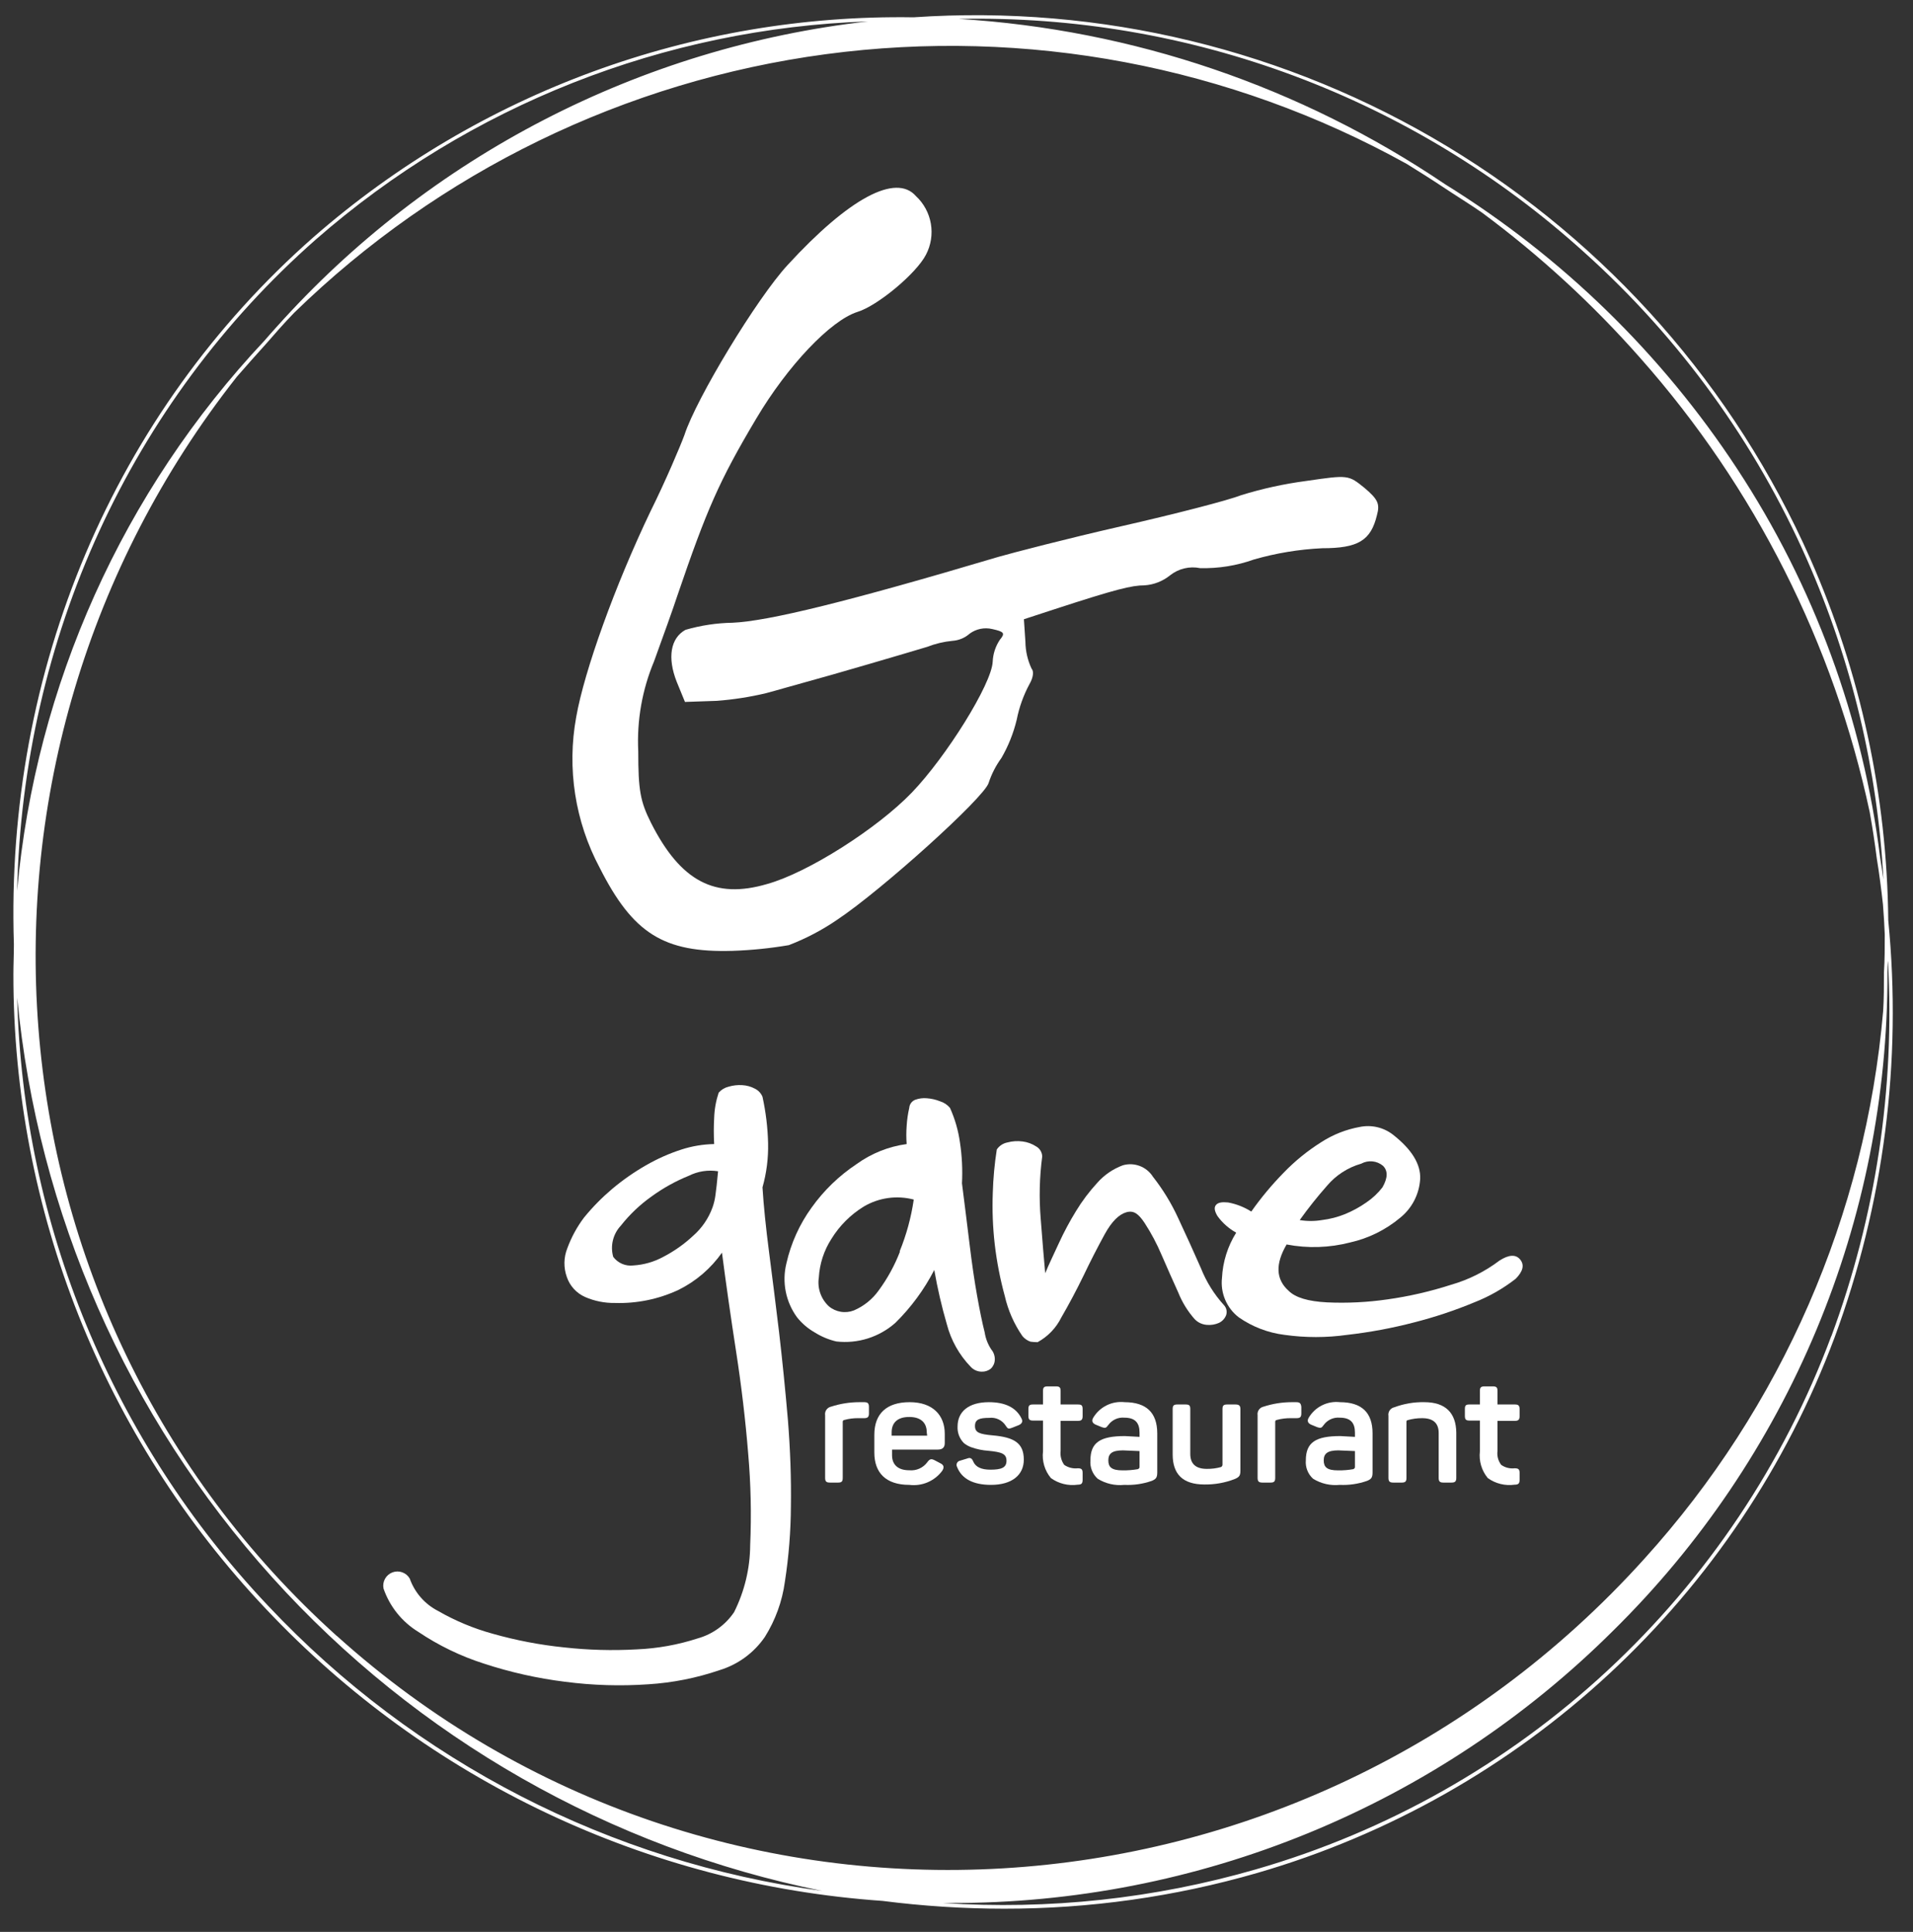 <svg width="201" height="203" viewBox="0 0 201 203" fill="none" xmlns="http://www.w3.org/2000/svg">
<rect x="0" y="0" width="201" height="203" fill="#333333" stroke="none"/>
<path d="M198.4 96.698C198.273 83.615 195.487 70.695 190.212 58.721C182.257 40.707 168.945 25.581 152.086 15.4C135.226 5.218 115.639 0.476 95.988 1.819C72.827 1.453 50.355 9.691 32.92 24.937C12.002 43.337 0.524 70.417 1.459 99.209C1.459 100.386 1.407 101.384 1.407 102.362C1.384 127.164 10.876 151.031 27.927 169.047C44.892 187.063 68.028 198.023 92.719 199.742C96.958 200.285 101.227 200.559 105.501 200.561C114.495 200.57 123.444 199.307 132.084 196.81C145.885 192.81 158.558 185.639 169.092 175.87C179.627 166.102 187.73 154.006 192.756 140.549C197.934 126.547 199.864 111.553 198.4 96.698ZM166.467 26.524C176.483 35.516 184.466 46.539 189.886 58.858C194.558 69.471 197.271 80.842 197.896 92.421C197.791 91.654 197.675 90.897 197.549 90.13C195.74 75.532 190.597 61.546 182.518 49.253C174.592 37.178 164.124 26.978 151.846 19.367C136.673 9.105 119.024 3.103 100.739 1.987C124.979 1.476 148.495 10.255 166.467 26.524ZM33.183 25.168C49.301 11.074 69.794 2.978 91.195 2.25C67.25 4.964 45.14 16.386 29.073 34.342C28.631 34.825 28.211 35.309 27.79 35.792C12.908 51.62 3.757 71.974 1.796 93.608C2.416 67.043 13.684 42.339 33.183 25.168ZM28.19 168.753C11.8 151.439 2.401 128.672 1.806 104.842C3.971 127.484 13.361 148.831 28.59 165.73C43.819 182.629 64.079 194.184 86.381 198.691C64.124 195.677 43.579 185.108 28.19 168.753ZM35.39 171.905C-2.609 137.669 -6.729 79.727 24.879 39.596C25.93 38.387 26.981 37.211 28.032 36.044L29.304 34.594C29.829 34.005 30.355 33.438 30.902 32.871C46.115 18.043 65.705 8.514 86.764 5.695C107.823 2.877 129.23 6.919 147.809 17.224C149.102 18.023 150.384 18.832 151.646 19.672C152.907 20.513 154.379 21.417 155.714 22.341C161.779 26.835 167.353 31.956 172.343 37.62C184.364 51.188 192.671 67.634 196.456 85.359C196.74 86.957 196.981 88.512 197.192 90.183C197.454 91.79 197.665 93.419 197.843 95.037C197.927 96.088 197.991 97.139 198.033 98.19C198.033 99.524 198.033 100.869 197.948 102.183V102.288C197.948 103.612 197.948 104.926 197.864 106.239C196.014 127.649 187.201 147.863 172.774 163.793C136.541 204.008 75.039 207.623 35.39 171.895V171.905ZM192.419 140.38C187.424 153.792 179.354 165.847 168.858 175.578C158.363 185.31 145.732 192.449 131.979 196.421C121.309 199.508 110.182 200.706 99.1 199.962H99.856C112.771 200.006 125.567 197.504 137.513 192.597C149.459 187.691 160.32 180.477 169.473 171.369C178.632 162.351 185.9 151.597 190.852 139.738C195.805 127.878 198.342 115.15 198.316 102.299V102.194C198.316 101.794 198.316 101.374 198.369 100.964C199.115 114.382 197.09 127.81 192.419 140.412V140.38Z" fill="white"/>
<path d="M76.973 99.913C78.954 99.846 80.927 99.646 82.881 99.314C84.679 98.624 86.39 97.725 87.979 96.635C92.635 93.535 103.388 83.836 103.872 82.28C104.18 81.34 104.634 80.453 105.217 79.653C105.945 78.396 106.486 77.041 106.826 75.629C107.084 74.318 107.538 73.053 108.171 71.877C108.549 71.236 108.655 70.543 108.392 70.269C107.974 69.381 107.751 68.414 107.74 67.432L107.582 65.068L110.799 64.017C117.242 61.915 118.914 61.506 120.259 61.506C121.239 61.44 122.176 61.072 122.939 60.455C123.378 60.106 123.888 59.858 124.432 59.727C124.977 59.596 125.544 59.586 126.093 59.698C128.014 59.748 129.928 59.441 131.738 58.794C134.08 58.121 136.493 57.722 138.927 57.607C142.69 57.607 144.036 56.808 144.677 54.129C145.003 52.952 144.782 52.468 143.384 51.281C141.671 49.894 141.671 49.894 137.267 50.535C134.937 50.84 132.637 51.343 130.392 52.038C129.047 52.574 123.413 54.024 117.778 55.306C112.144 56.588 106.384 58.09 104.881 58.521C89.209 63.187 80.705 65.278 76.963 65.436C75.29 65.464 73.629 65.715 72.022 66.182C70.467 67.043 70.088 69.082 71.108 71.656L71.97 73.758L75.312 73.643C77.048 73.512 78.77 73.245 80.463 72.844C81.514 72.571 83.312 72.035 84.489 71.72C87.495 70.91 95.442 68.567 97.428 67.968C98.274 67.637 99.162 67.425 100.067 67.338C100.74 67.295 101.38 67.029 101.885 66.581C102.221 66.334 102.606 66.163 103.015 66.08C103.423 65.996 103.845 66.002 104.25 66.098C105.491 66.371 105.648 66.528 105.06 67.222C104.599 67.908 104.337 68.708 104.303 69.534C104.198 71.877 99.415 79.538 95.789 83.3C92.162 87.062 84.888 91.706 80.589 92.894C75.113 94.501 71.518 92.621 68.396 86.452C67.271 84.203 67.061 83.026 67.061 78.949C66.903 75.713 67.47 72.481 68.722 69.492C69.636 66.97 70.761 63.859 71.192 62.525C74.251 53.572 75.544 50.566 79.464 43.978C82.744 38.45 87.253 33.68 90.091 32.776C92.194 32.135 96.272 28.751 97.292 26.765C97.816 25.766 97.997 24.621 97.807 23.509C97.617 22.396 97.067 21.377 96.241 20.608C94.138 18.191 89.209 20.818 82.765 27.837C79.538 31.326 73.147 41.887 71.917 45.701C71.497 46.847 69.941 50.525 68.375 53.677C64.622 61.506 61.395 70.49 60.544 75.334C59.551 80.747 60.422 86.337 63.014 91.191C66.504 98.085 69.72 100.123 76.973 99.913Z" fill="white"/>
<path d="M81.86 140.002C81.503 137.039 81.152 134.237 80.809 131.596C80.466 128.955 80.234 126.678 80.115 124.765C80.543 123.252 80.741 121.683 80.704 120.11C80.663 118.473 80.466 116.844 80.115 115.245C79.962 114.873 79.677 114.571 79.316 114.394C78.907 114.175 78.455 114.05 77.992 114.026C77.51 113.993 77.026 114.047 76.562 114.184C76.156 114.281 75.789 114.501 75.511 114.814C75.227 115.669 75.067 116.561 75.038 117.462C74.986 118.379 74.986 119.298 75.038 120.215C73.867 120.237 72.705 120.432 71.591 120.793C70.299 121.212 69.056 121.765 67.88 122.443C66.624 123.162 65.435 123.992 64.327 124.923C63.248 125.835 62.256 126.844 61.363 127.939C60.623 128.923 60.032 130.01 59.608 131.165C59.223 132.13 59.205 133.203 59.555 134.181C59.711 134.644 59.962 135.07 60.291 135.432C60.621 135.794 61.021 136.083 61.468 136.282C62.462 136.716 63.537 136.931 64.621 136.913C66.924 136.983 69.21 136.511 71.296 135.536C73.119 134.633 74.687 133.29 75.858 131.627C76.279 134.871 76.773 138.328 77.34 141.999C77.908 145.666 78.328 149.239 78.612 152.738C78.892 155.939 78.962 159.154 78.822 162.364C78.806 164.809 78.227 167.218 77.13 169.404C76.224 170.744 74.872 171.72 73.314 172.158C71.236 172.833 69.075 173.222 66.892 173.313C64.347 173.456 61.794 173.386 59.261 173.103C56.733 172.845 54.232 172.366 51.787 171.674C49.769 171.121 47.83 170.312 46.016 169.268C44.632 168.556 43.571 167.341 43.052 165.874C42.875 165.566 42.594 165.332 42.259 165.213C41.925 165.094 41.559 165.099 41.227 165.225C40.895 165.352 40.62 165.592 40.449 165.904C40.279 166.215 40.225 166.577 40.298 166.924C40.952 168.82 42.245 170.429 43.956 171.475C46.082 172.905 48.4 174.027 50.841 174.806C53.617 175.718 56.476 176.359 59.376 176.718C62.276 177.096 65.205 177.184 68.122 176.981C70.668 176.821 73.181 176.323 75.595 175.499C77.538 174.91 79.222 173.676 80.368 172C81.474 170.235 82.191 168.253 82.47 166.189C82.877 163.56 83.088 160.905 83.1 158.245C83.142 155.358 83.037 152.343 82.785 149.197C82.512 146.024 82.207 142.997 81.86 140.002ZM75.175 125.564C75.119 126.016 75.013 126.46 74.86 126.888C74.445 128.026 73.751 129.041 72.841 129.841C71.898 130.726 70.837 131.475 69.688 132.069C68.716 132.597 67.639 132.906 66.535 132.972C66.136 133.019 65.731 132.96 65.362 132.802C64.993 132.643 64.673 132.39 64.432 132.069C64.271 131.5 64.26 130.899 64.4 130.324C64.54 129.75 64.826 129.221 65.231 128.79C66.154 127.618 67.241 126.585 68.458 125.722C69.671 124.839 70.988 124.108 72.379 123.546C73.327 123.071 74.401 122.905 75.448 123.074C75.343 124.201 75.252 125.032 75.175 125.564Z" fill="white"/>
<path d="M103.146 144.132C103.493 144.145 103.832 144.033 104.103 143.817C104.354 143.581 104.505 143.257 104.523 142.913C104.547 142.508 104.416 142.11 104.155 141.799C103.795 141.258 103.558 140.645 103.461 140.002C103.209 139.014 102.946 137.732 102.663 136.146C102.379 134.559 102.116 132.751 101.874 130.744C101.633 128.737 101.359 126.604 101.075 124.345C101.15 122.912 101.079 121.476 100.865 120.058C100.691 118.798 100.337 117.57 99.814 116.411C99.538 116.083 99.173 115.842 98.763 115.718C98.323 115.543 97.858 115.437 97.386 115.402C96.973 115.365 96.556 115.418 96.167 115.56C95.992 115.627 95.839 115.743 95.728 115.894C95.616 116.045 95.549 116.224 95.536 116.411C95.393 117.037 95.301 117.673 95.263 118.313C95.215 118.946 95.215 119.582 95.263 120.215C93.365 120.473 91.559 121.195 90.007 122.317C88.164 123.539 86.561 125.088 85.277 126.888C84.006 128.643 83.105 130.638 82.628 132.751C82.389 133.72 82.365 134.728 82.557 135.707C82.75 136.685 83.154 137.61 83.742 138.415C84.252 139.057 84.88 139.596 85.592 140.002C86.294 140.446 87.065 140.769 87.873 140.958C88.986 141.086 90.114 140.977 91.182 140.641C92.25 140.304 93.236 139.746 94.075 139.004C95.725 137.381 97.106 135.504 98.164 133.445C98.5 135.373 98.942 137.282 99.488 139.162C99.924 140.832 100.782 142.363 101.979 143.607C102.126 143.771 102.306 143.902 102.507 143.993C102.708 144.083 102.926 144.131 103.146 144.132ZM94.558 131.522C93.999 132.97 93.249 134.338 92.33 135.589C91.673 136.513 90.775 137.24 89.734 137.69C89.294 137.864 88.816 137.916 88.35 137.84C87.883 137.764 87.446 137.564 87.085 137.26C86.677 136.881 86.368 136.408 86.185 135.882C86.002 135.356 85.95 134.794 86.034 134.244C86.117 132.797 86.573 131.396 87.358 130.177C88.209 128.796 89.372 127.633 90.753 126.783C91.537 126.319 92.405 126.015 93.307 125.888C94.21 125.762 95.128 125.816 96.009 126.047C95.737 127.915 95.24 129.743 94.527 131.491L94.558 131.522Z" fill="white"/>
<path d="M125.536 138.626C125.873 138.972 126.326 139.181 126.808 139.214C127.242 139.254 127.68 139.182 128.079 139.004C128.42 138.842 128.687 138.556 128.826 138.205C128.888 138.028 128.902 137.836 128.865 137.651C128.828 137.466 128.742 137.295 128.615 137.155C127.572 136.011 126.745 134.686 126.177 133.246C125.399 131.48 124.604 129.729 123.791 127.991C123.081 126.446 122.192 124.989 121.142 123.652C120.817 123.137 120.335 122.74 119.766 122.523C119.198 122.305 118.574 122.277 117.988 122.443C116.948 122.826 116.02 123.461 115.287 124.293C114.449 125.205 113.702 126.197 113.059 127.256C112.388 128.346 111.784 129.476 111.251 130.64C110.725 131.806 110.2 132.846 109.821 133.792C109.684 132.31 109.527 130.408 109.348 128.076C109.166 125.89 109.219 123.692 109.506 121.518C109.5 121.304 109.438 121.094 109.328 120.91C109.218 120.726 109.062 120.574 108.875 120.468C108.441 120.185 107.949 120.005 107.435 119.942C106.904 119.872 106.365 119.908 105.848 120.047C105.394 120.136 104.994 120.4 104.734 120.783C104.498 122.289 104.358 123.809 104.313 125.333C104.243 127.153 104.314 128.977 104.523 130.787C104.739 132.611 105.09 134.416 105.575 136.188C105.919 137.693 106.547 139.12 107.425 140.391C107.648 140.663 107.943 140.867 108.276 140.98C108.523 141.015 108.773 141.033 109.022 141.032C110.099 140.443 110.969 139.537 111.513 138.437C112.326 137.036 113.104 135.571 113.847 134.044C114.583 132.499 115.329 131.049 116.065 129.704C116.801 128.359 117.568 127.603 118.346 127.382C119.124 127.161 119.618 127.54 120.259 128.496C120.956 129.569 121.557 130.701 122.056 131.879C122.624 133.183 123.202 134.507 123.812 135.841C124.222 136.861 124.805 137.803 125.536 138.626Z" fill="white"/>
<path d="M142.868 118.418C141.435 118.677 140.067 119.216 138.842 120.005C137.392 120.915 136.057 121.998 134.869 123.231C133.63 124.497 132.494 125.86 131.474 127.308C130.73 126.836 129.902 126.511 129.035 126.352C128.394 126.289 127.984 126.352 127.763 126.615C127.543 126.878 127.606 127.256 127.921 127.781C128.44 128.5 129.112 129.095 129.887 129.526C128.99 130.959 128.476 132.598 128.394 134.286C128.308 135.067 128.424 135.857 128.732 136.58C129.039 137.303 129.527 137.935 130.15 138.416C131.583 139.417 133.239 140.052 134.974 140.265C137.153 140.572 139.365 140.572 141.544 140.265C143.923 139.995 146.28 139.556 148.597 138.951C150.747 138.403 152.855 137.701 154.904 136.85C156.467 136.239 157.933 135.404 159.256 134.37C160.023 133.592 160.191 132.92 159.729 132.352C159.266 131.785 158.541 131.827 157.553 132.457C156.029 133.612 154.304 134.474 152.465 135C150.289 135.703 148.056 136.217 145.791 136.535C143.682 136.842 141.549 136.948 139.421 136.85C137.444 136.745 136.099 136.345 135.395 135.631C134.049 134.433 133.986 132.815 135.185 130.766C137.398 131.191 139.677 131.119 141.859 130.555C143.793 130.121 145.595 129.231 147.115 127.96C147.73 127.466 148.234 126.849 148.596 126.149C148.958 125.448 149.17 124.68 149.217 123.893C149.294 122.338 148.341 120.783 146.358 119.227C145.87 118.848 145.305 118.58 144.702 118.44C144.1 118.3 143.474 118.293 142.868 118.418ZM145.307 122.496C145.843 123.021 145.822 123.778 145.254 124.765C144.779 125.381 144.207 125.917 143.562 126.352C142.866 126.839 142.119 127.248 141.334 127.571C140.552 127.888 139.732 128.1 138.895 128.202C138.122 128.33 137.334 128.33 136.562 128.202C137.453 126.956 138.407 125.756 139.421 124.608C140.364 123.489 141.619 122.677 143.026 122.275C143.385 122.079 143.794 121.995 144.2 122.035C144.607 122.074 144.993 122.235 145.307 122.496Z" fill="white"/>
<path d="M90.806 147.337H90.291C89.281 147.338 88.277 147.497 87.316 147.81C87.117 147.853 86.942 147.971 86.827 148.139C86.711 148.306 86.665 148.512 86.696 148.713V155.292C86.696 155.659 86.822 155.786 87.19 155.786H88.073C88.441 155.786 88.546 155.659 88.546 155.292V149.397C88.545 149.373 88.548 149.35 88.556 149.327C88.563 149.305 88.575 149.285 88.591 149.267C88.606 149.249 88.626 149.235 88.647 149.225C88.668 149.215 88.691 149.209 88.714 149.207C89.207 149.071 89.717 149.007 90.228 149.018H90.806C91.163 149.018 91.3 148.892 91.3 148.524V147.831C91.3 147.453 91.163 147.337 90.806 147.337Z" fill="white"/>
<path d="M95.578 147.337C93.16 147.337 91.867 148.545 91.867 150.763V152.633C91.867 154.735 93.055 156.027 95.546 156.027C96.2 156.108 96.863 156.014 97.468 155.756C98.074 155.497 98.6 155.084 98.994 154.556C99.236 154.188 99.173 153.936 98.805 153.757L98.248 153.463C97.859 153.253 97.691 153.285 97.428 153.652C97.213 153.942 96.927 154.172 96.597 154.319C96.267 154.466 95.906 154.526 95.546 154.493C94.379 154.493 93.728 153.936 93.728 152.906V152.318H98.542C99.025 152.318 99.267 152.097 99.267 151.635V150.668C99.267 148.703 98.006 147.337 95.578 147.337ZM97.417 150.857H93.686V150.51C93.686 149.46 94.337 148.892 95.536 148.892C96.734 148.892 97.375 149.481 97.375 150.51L97.417 150.857Z" fill="white"/>
<path d="M104.124 156.027C106.342 156.027 107.572 154.976 107.572 153.379C107.572 151.603 106.521 151.025 104.313 150.826C102.926 150.7 102.442 150.542 102.442 149.838C102.442 149.134 102.936 148.987 103.945 148.987C104.281 148.946 104.621 149.002 104.926 149.147C105.231 149.292 105.489 149.521 105.669 149.806C105.879 150.143 105.974 150.174 106.342 150.027L107.057 149.743C107.393 149.586 107.498 149.354 107.319 149.029C106.762 147.904 105.606 147.337 103.903 147.337C101.801 147.337 100.613 148.314 100.613 149.89C100.595 150.211 100.645 150.533 100.759 150.833C100.873 151.134 101.049 151.407 101.275 151.635C101.502 151.82 101.758 151.966 102.032 152.066C102.614 152.275 103.223 152.403 103.84 152.444C105.259 152.581 105.753 152.759 105.753 153.495C105.753 154.23 105.196 154.43 104.061 154.43C103.104 154.43 102.495 154.146 102.253 153.558C102.106 153.201 101.917 153.137 101.601 153.264L100.876 153.484C100.806 153.497 100.739 153.526 100.682 153.57C100.625 153.613 100.58 153.67 100.549 153.735C100.518 153.799 100.503 153.87 100.505 153.942C100.507 154.013 100.526 154.083 100.561 154.146C101.044 155.386 102.253 156.027 104.124 156.027Z" fill="white"/>
<path d="M113.258 147.579H111.439V146.15C111.439 145.782 111.313 145.677 110.945 145.677H110.083C109.715 145.677 109.589 145.782 109.589 146.15V147.579H108.538C108.17 147.579 108.055 147.684 108.055 148.052V148.777C108.055 149.144 108.17 149.271 108.538 149.271H109.589V152.518C109.53 153.016 109.573 153.52 109.716 154.001C109.858 154.482 110.098 154.928 110.42 155.313C111.237 155.901 112.251 156.15 113.247 156.006C113.626 156.006 113.752 155.88 113.752 155.502V154.766C113.752 154.388 113.626 154.283 113.247 154.283C112.743 154.34 112.236 154.213 111.818 153.926C111.513 153.5 111.378 152.975 111.439 152.455V149.302H113.258C113.626 149.302 113.752 149.176 113.752 148.808V148.083C113.752 147.684 113.657 147.579 113.258 147.579Z" fill="white"/>
<path d="M118.167 147.337C117.514 147.264 116.855 147.38 116.268 147.673C115.68 147.966 115.19 148.422 114.856 148.987C114.677 149.302 114.772 149.544 115.129 149.701L115.77 149.964C116.138 150.09 116.212 150.059 116.453 149.733C116.643 149.47 116.898 149.262 117.193 149.127C117.488 148.993 117.812 148.937 118.135 148.966C119.281 148.966 119.733 149.512 119.733 150.542V150.983L118.198 150.899C115.591 150.899 114.572 151.572 114.572 153.453C114.541 153.812 114.595 154.174 114.728 154.51C114.861 154.845 115.07 155.145 115.339 155.386C116.174 155.904 117.158 156.129 118.135 156.027C119.113 156.073 120.091 155.93 121.015 155.607C121.467 155.418 121.593 155.26 121.593 154.703V150.605C121.586 148.433 120.444 147.344 118.167 147.337ZM119.733 154.157C119.733 154.262 119.659 154.325 119.554 154.377C119.027 154.468 118.492 154.511 117.956 154.504C116.79 154.504 116.453 154.157 116.453 153.453C116.453 152.749 116.832 152.402 117.988 152.402L119.733 152.475V154.157Z" fill="white"/>
<path d="M129.804 147.579H128.942C128.574 147.579 128.448 147.684 128.448 148.051V153.884C128.452 153.941 128.438 153.998 128.408 154.047C128.378 154.097 128.333 154.135 128.279 154.157C127.8 154.289 127.305 154.353 126.808 154.346C125.641 154.346 125.063 153.821 125.063 152.77V148.051C125.063 147.684 124.947 147.579 124.579 147.579H123.707C123.339 147.579 123.213 147.684 123.213 148.051V152.833C123.213 154.882 124.264 155.985 126.545 155.985C127.622 156.001 128.692 155.812 129.698 155.428C130.213 155.218 130.329 155.05 130.329 154.535V148.009C130.308 147.684 130.171 147.579 129.804 147.579Z" fill="white"/>
<path d="M136.195 147.337H135.732C134.722 147.338 133.718 147.497 132.758 147.81C132.558 147.853 132.383 147.971 132.268 148.139C132.153 148.306 132.106 148.512 132.137 148.713V155.292C132.137 155.659 132.264 155.786 132.632 155.786H133.504C133.872 155.786 133.987 155.659 133.987 155.292V149.397C133.984 149.351 133.999 149.306 134.029 149.27C134.058 149.235 134.1 149.213 134.145 149.207C134.641 149.071 135.155 149.008 135.669 149.018H136.237C136.605 149.018 136.731 148.892 136.731 148.524V147.831C136.689 147.453 136.563 147.337 136.195 147.337Z" fill="white"/>
<path d="M140.799 147.337C140.148 147.262 139.489 147.378 138.903 147.671C138.317 147.964 137.828 148.421 137.498 148.987C137.319 149.302 137.414 149.544 137.761 149.701L138.402 149.964C138.77 150.09 138.854 150.059 139.085 149.733C139.275 149.47 139.53 149.262 139.825 149.127C140.12 148.993 140.444 148.937 140.767 148.966C141.913 148.966 142.365 149.512 142.365 150.542V150.983L140.83 150.899C138.223 150.899 137.204 151.572 137.204 153.453C137.173 153.812 137.227 154.174 137.36 154.51C137.493 154.845 137.702 155.145 137.971 155.386C138.807 155.901 139.79 156.127 140.767 156.027C141.742 156.072 142.716 155.93 143.637 155.607C144.089 155.418 144.215 155.26 144.215 154.703V150.605C144.215 148.433 143.076 147.344 140.799 147.337ZM142.365 154.157C142.365 154.262 142.302 154.325 142.186 154.377C141.659 154.469 141.124 154.512 140.588 154.504C139.422 154.504 139.085 154.157 139.085 153.453C139.085 152.749 139.474 152.402 140.62 152.402L142.365 152.475V154.157Z" fill="white"/>
<path d="M149.66 147.337C148.584 147.315 147.514 147.497 146.506 147.873C146.306 147.914 146.129 148.031 146.013 148.199C145.898 148.368 145.852 148.575 145.886 148.777V155.292C145.886 155.659 146.012 155.786 146.38 155.786H147.295C147.662 155.786 147.778 155.659 147.778 155.292V149.386C147.775 149.35 147.785 149.314 147.806 149.285C147.827 149.256 147.858 149.236 147.894 149.228C148.393 149.086 148.909 149.015 149.428 149.018C150.585 149.018 151.163 149.544 151.163 150.574V155.292C151.163 155.659 151.278 155.786 151.646 155.786H152.519C152.887 155.786 153.013 155.659 153.013 155.292V150.521C152.981 148.482 151.899 147.337 149.66 147.337Z" fill="white"/>
<path d="M159.172 147.579H157.343V146.149C157.343 145.782 157.217 145.677 156.849 145.677H155.987C155.619 145.677 155.493 145.782 155.493 146.149V147.579H154.389C154.021 147.579 153.916 147.684 153.916 148.051V148.776C153.916 149.144 154.021 149.27 154.389 149.27H155.493V152.517C155.436 153.015 155.48 153.519 155.623 154C155.765 154.48 156.004 154.927 156.323 155.313C157.141 155.9 158.154 156.149 159.151 156.006C159.529 156.006 159.666 155.88 159.666 155.502V154.766C159.666 154.388 159.529 154.283 159.151 154.283C158.65 154.343 158.144 154.216 157.732 153.925C157.573 153.718 157.457 153.481 157.391 153.229C157.324 152.976 157.308 152.713 157.343 152.454V149.302H159.172C159.529 149.302 159.666 149.176 159.666 148.808V148.083C159.666 147.684 159.529 147.579 159.172 147.579Z" fill="white"/>
</svg>
